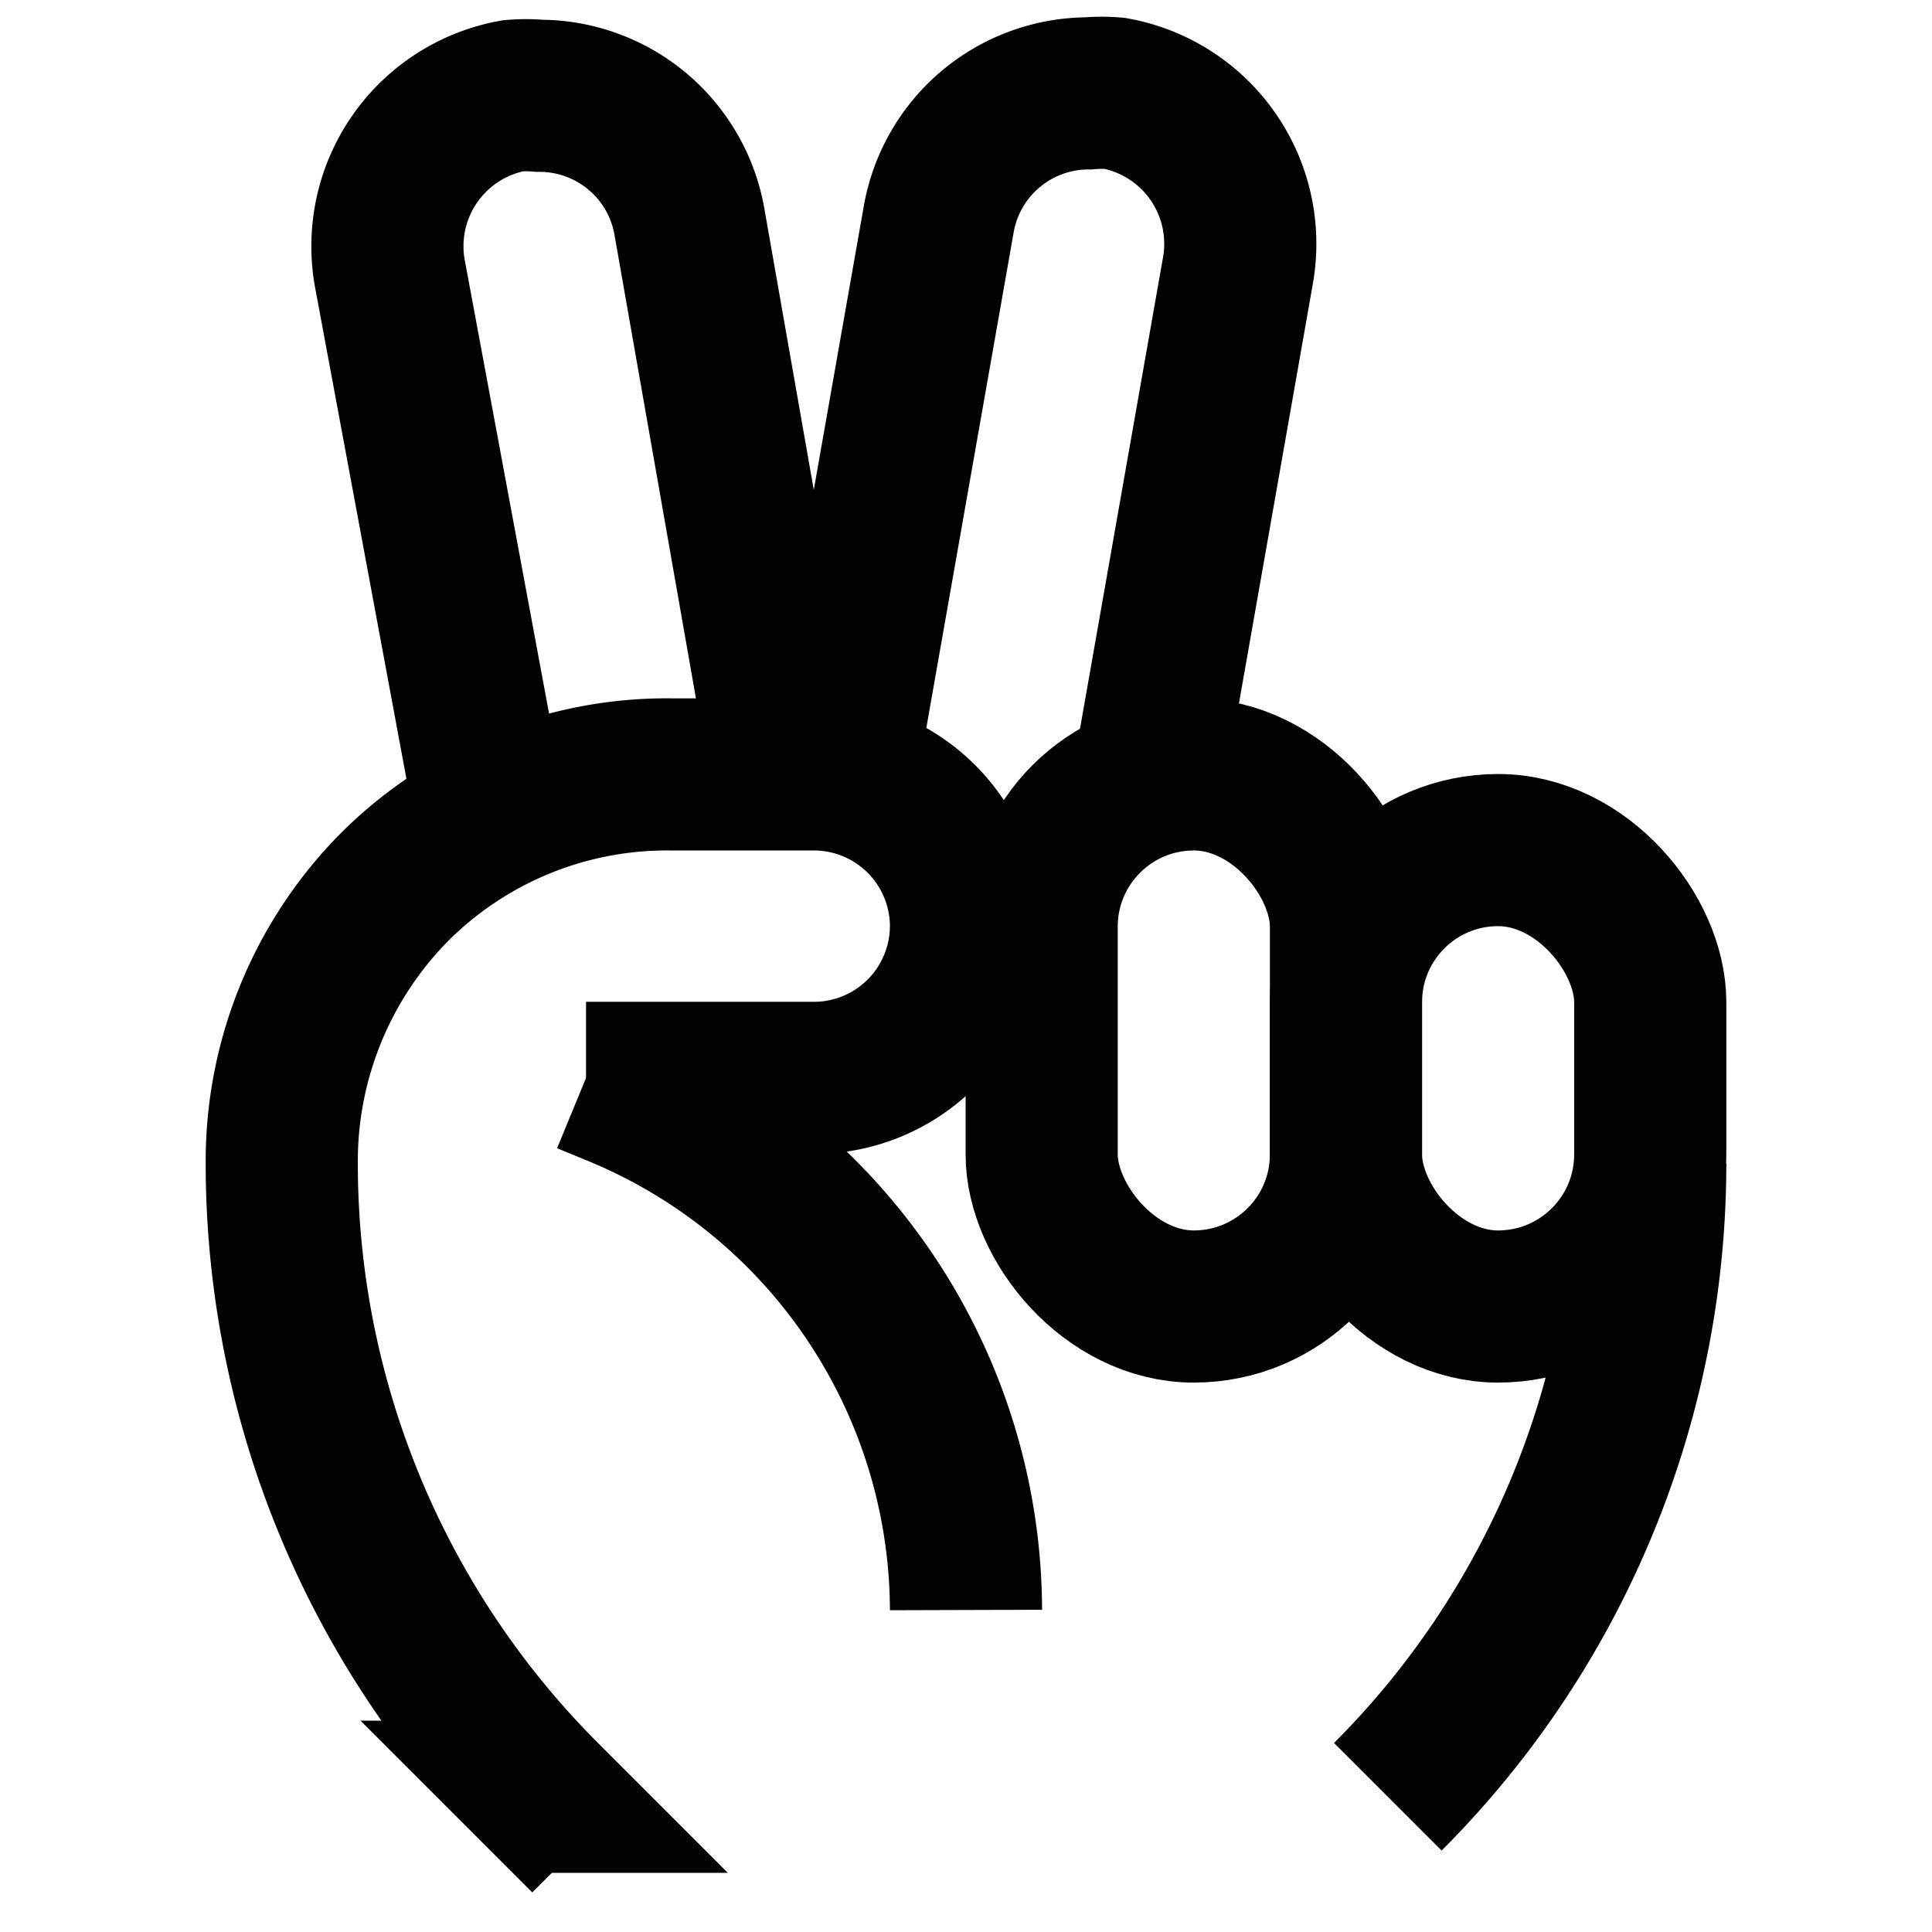 <?xml version="1.0" encoding="utf-8"?><!-- Скачано с сайта svg4.ru / Downloaded from svg4.ru -->
<svg width="800px" height="800px" viewBox="0 0 24 24" id="Layer_1" data-name="Layer 1" xmlns="http://www.w3.org/2000/svg"><defs><style>.cls-1{fill:none;stroke:#020202;stroke-miterlimit:10;stroke-width:1.89px;}</style></defs><path class="cls-1" d="M7.28,22.84l-.52-.52A11.13,11.13,0,0,1,3.5,14.45h0A4.84,4.84,0,0,1,4.92,11h0A4.79,4.79,0,0,1,8.34,9.62h1.77A1.89,1.89,0,0,1,12,11.5h0a1.89,1.89,0,0,1-1.89,1.89H7.28"/><path class="cls-1" d="M7.28,13.39l.34.14A7,7,0,0,1,12,20h0"/><path class="cls-1" d="M17.24,22.32a11.13,11.13,0,0,0,3.26-7.87"/><path class="cls-1" d="M6,9.62,4.84,3.38A1.9,1.9,0,0,1,6.37,1.19a1.84,1.84,0,0,1,.33,0A1.89,1.89,0,0,1,8.56,2.73l1.23,7"/><path class="cls-1" d="M10.37,10.05l1.29-7.32a1.89,1.89,0,0,1,1.86-1.57,1.84,1.84,0,0,1,.33,0,1.9,1.9,0,0,1,1.53,2.19L14.26,9.71"/><rect class="cls-1" x="12.94" y="9.62" width="3.78" height="6.61" rx="1.89"/><rect class="cls-1" x="16.72" y="10.56" width="3.78" height="5.67" rx="1.89"/></svg>